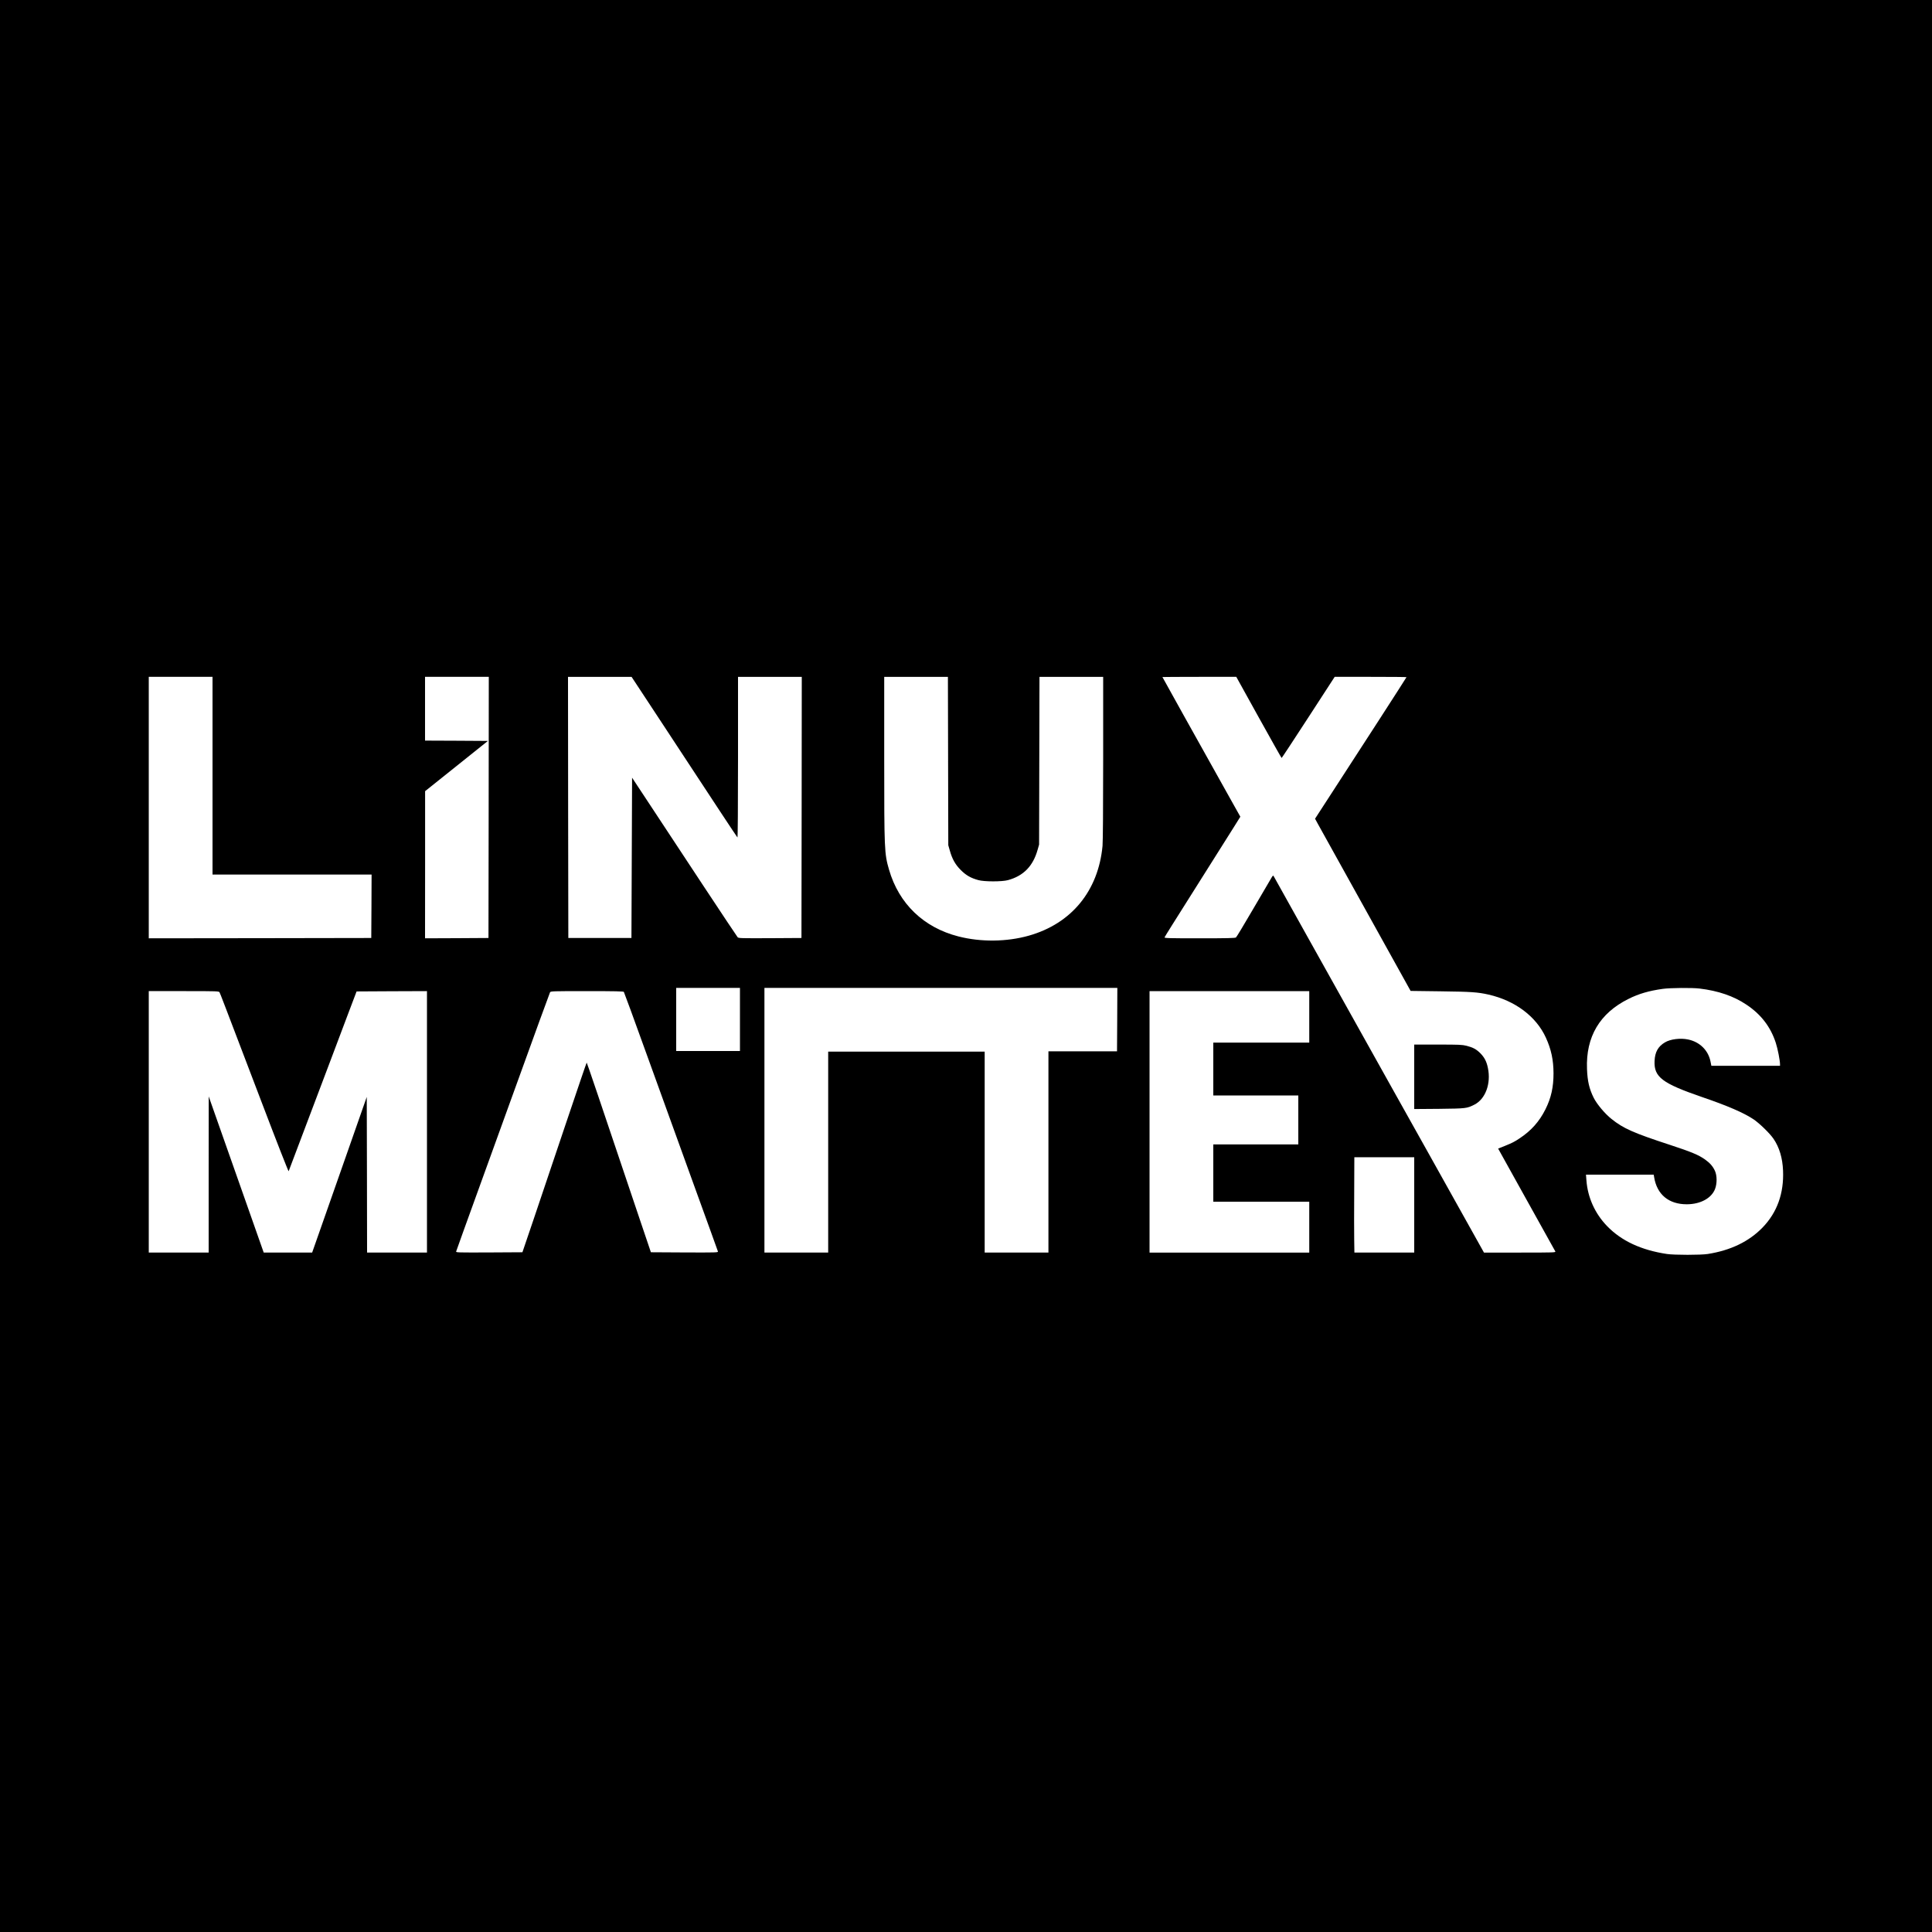 <?xml version="1.0" standalone="no"?>
<!DOCTYPE svg PUBLIC "-//W3C//DTD SVG 20010904//EN"
 "http://www.w3.org/TR/2001/REC-SVG-20010904/DTD/svg10.dtd">
<svg version="1.0" xmlns="http://www.w3.org/2000/svg"
 width="3000pt" height="3000pt" viewBox="0 0 3000 3000"
 preserveAspectRatio="xMidYMid meet">
<g transform="translate(0,3000) scale(0.1,-0.1)"
fill="#000000" stroke="none">
<path d="M0 15000 l0 -15000 15000 0 15000 0 0 15000 0 15000 -15000 0 -15000
0 0 -15000z m3300 2955 l0 -1535 1235 0 1235 0 -2 -492 -3 -493 -1727 -3
-1728 -2 0 2030 0 2030 495 0 495 0 0 -1535z m4288 -492 l-3 -2028 -492 -3
-493 -2 1 1142 0 1143 488 390 487 390 -488 3 -488 2 0 495 0 495 495 0 495 0
-2 -2027z m2431 1705 c117 -178 266 -404 331 -503 65 -99 169 -256 230 -350
450 -686 863 -1312 871 -1319 5 -6 9 468 9 1242 l0 1252 495 0 495 0 -2 -2027
-3 -2028 -487 -3 c-455 -2 -489 -1 -504 15 -9 10 -249 370 -533 800 -284 431
-649 984 -811 1230 l-295 447 -5 -1245 -5 -1244 -490 0 -490 0 -3 2028 -2
2027 494 0 493 0 212 -322z m4703 -985 l3 -1308 23 -80 c37 -133 85 -219 171
-305 82 -82 155 -124 272 -156 91 -26 367 -26 459 -1 242 65 391 218 462 472
l23 80 3 1303 3 1302 494 0 495 0 0 -1257 c0 -791 -4 -1299 -10 -1368 -66
-700 -483 -1207 -1145 -1394 -344 -97 -744 -101 -1092 -12 -541 138 -925 508
-1078 1036 -73 253 -75 302 -75 1733 l0 1262 495 0 494 0 3 -1307z m4824 677
c192 -346 352 -630 355 -630 3 0 190 283 415 630 l409 630 558 0 c306 0 557
-2 557 -5 0 -3 -202 -317 -448 -698 -247 -381 -567 -874 -710 -1096 l-262
-404 42 -77 c24 -43 358 -645 743 -1338 l699 -1259 466 -6 c472 -6 577 -13
745 -51 414 -95 740 -340 890 -670 82 -180 117 -344 118 -551 0 -216 -36 -381
-125 -560 -95 -190 -221 -332 -403 -452 -79 -53 -111 -69 -231 -118 l-101 -40
439 -790 c242 -435 444 -798 449 -807 9 -17 -20 -18 -549 -18 l-559 0 -306
548 c-168 301 -430 770 -582 1042 -153 272 -384 686 -515 920 -130 234 -313
560 -405 725 -92 165 -232 415 -310 555 -78 140 -365 653 -637 1140 -272 487
-500 896 -507 909 -13 23 -14 22 -50 -40 -21 -35 -147 -251 -281 -479 -133
-228 -249 -421 -258 -427 -12 -10 -141 -13 -565 -13 -479 0 -548 2 -544 15 4
8 55 92 115 187 397 630 880 1397 964 1529 l98 157 -139 248 c-142 256 -206
370 -753 1348 -175 313 -318 571 -318 573 0 1 258 3 573 3 l574 0 349 -630z
m-8056 -4690 l0 -490 -495 0 -495 0 0 490 0 490 495 0 495 0 0 -490z m5858 -2
l-3 -493 -533 0 -532 0 0 -1562 0 -1563 -495 0 -495 0 0 1560 0 1560 -1215 0
-1215 0 0 -1560 0 -1560 -495 0 -495 0 0 2055 0 2055 2740 0 2740 0 -2 -492z
m9042 482 c291 -35 530 -117 728 -250 227 -151 375 -344 456 -592 30 -92 66
-274 66 -337 l0 -21 -533 0 -533 0 -12 60 c-33 178 -166 311 -350 349 -120 25
-272 6 -357 -44 -108 -63 -157 -151 -163 -290 -11 -250 118 -347 740 -561 393
-134 648 -245 796 -344 91 -61 253 -218 311 -303 90 -132 140 -297 148 -493
15 -354 -92 -652 -319 -886 -211 -217 -494 -354 -851 -410 -110 -17 -514 -17
-632 0 -400 60 -708 203 -931 434 -188 195 -300 443 -320 708 l-7 90 526 0
526 0 6 -37 c43 -271 227 -424 509 -423 210 1 381 93 437 237 33 86 32 209 -2
283 -33 71 -76 120 -154 176 -101 71 -211 117 -540 225 -572 187 -727 256
-912 404 -103 82 -226 229 -276 328 -69 139 -97 259 -104 447 -20 500 197 867
644 1089 160 80 318 126 533 156 116 16 454 19 570 5z m-22981 -59 c11 -20 41
-98 662 -1728 222 -584 407 -1056 411 -1050 5 10 190 500 649 1717 65 173 183
486 262 695 l144 380 546 3 547 2 0 -2030 0 -2030 -465 0 -465 0 -2 1209 -3
1208 -314 -896 c-173 -493 -363 -1037 -424 -1208 l-110 -313 -376 0 -376 0
-295 838 c-162 460 -354 1006 -427 1212 l-132 375 -1 -1212 0 -1213 -465 0
-465 0 0 2030 0 2030 545 0 c523 0 545 -1 554 -19z m6278 7 c5 -7 164 -440
352 -963 189 -522 514 -1422 723 -2000 210 -577 383 -1058 386 -1068 4 -16
-24 -17 -519 -15 l-522 3 -169 500 c-645 1919 -824 2445 -828 2445 -3 0 -147
-424 -322 -943 -174 -518 -397 -1180 -496 -1472 l-180 -530 -517 -3 c-490 -2
-517 -1 -512 15 2 10 170 475 372 1033 202 558 411 1137 465 1285 387 1071
613 1692 621 1707 9 17 41 18 573 18 439 0 566 -3 573 -12z m10643 -388 l0
-400 -745 0 -745 0 0 -410 0 -410 660 0 660 0 0 -380 0 -380 -660 0 -660 0 0
-445 0 -445 745 0 745 0 0 -395 0 -395 -1240 0 -1240 0 0 2030 0 2030 1240 0
1240 0 0 -400z m1630 -2920 l0 -740 -465 0 -464 0 -3 198 c-2 108 -2 441 0
740 l2 542 465 0 465 0 0 -740z"/>
<path d="M21960 13279 l0 -500 388 3 c419 5 429 6 546 65 172 87 261 327 210
570 -20 100 -54 164 -118 229 -63 62 -112 89 -213 115 -69 17 -113 19 -445 19
l-368 0 0 -501z"/>
</g>
</svg>
